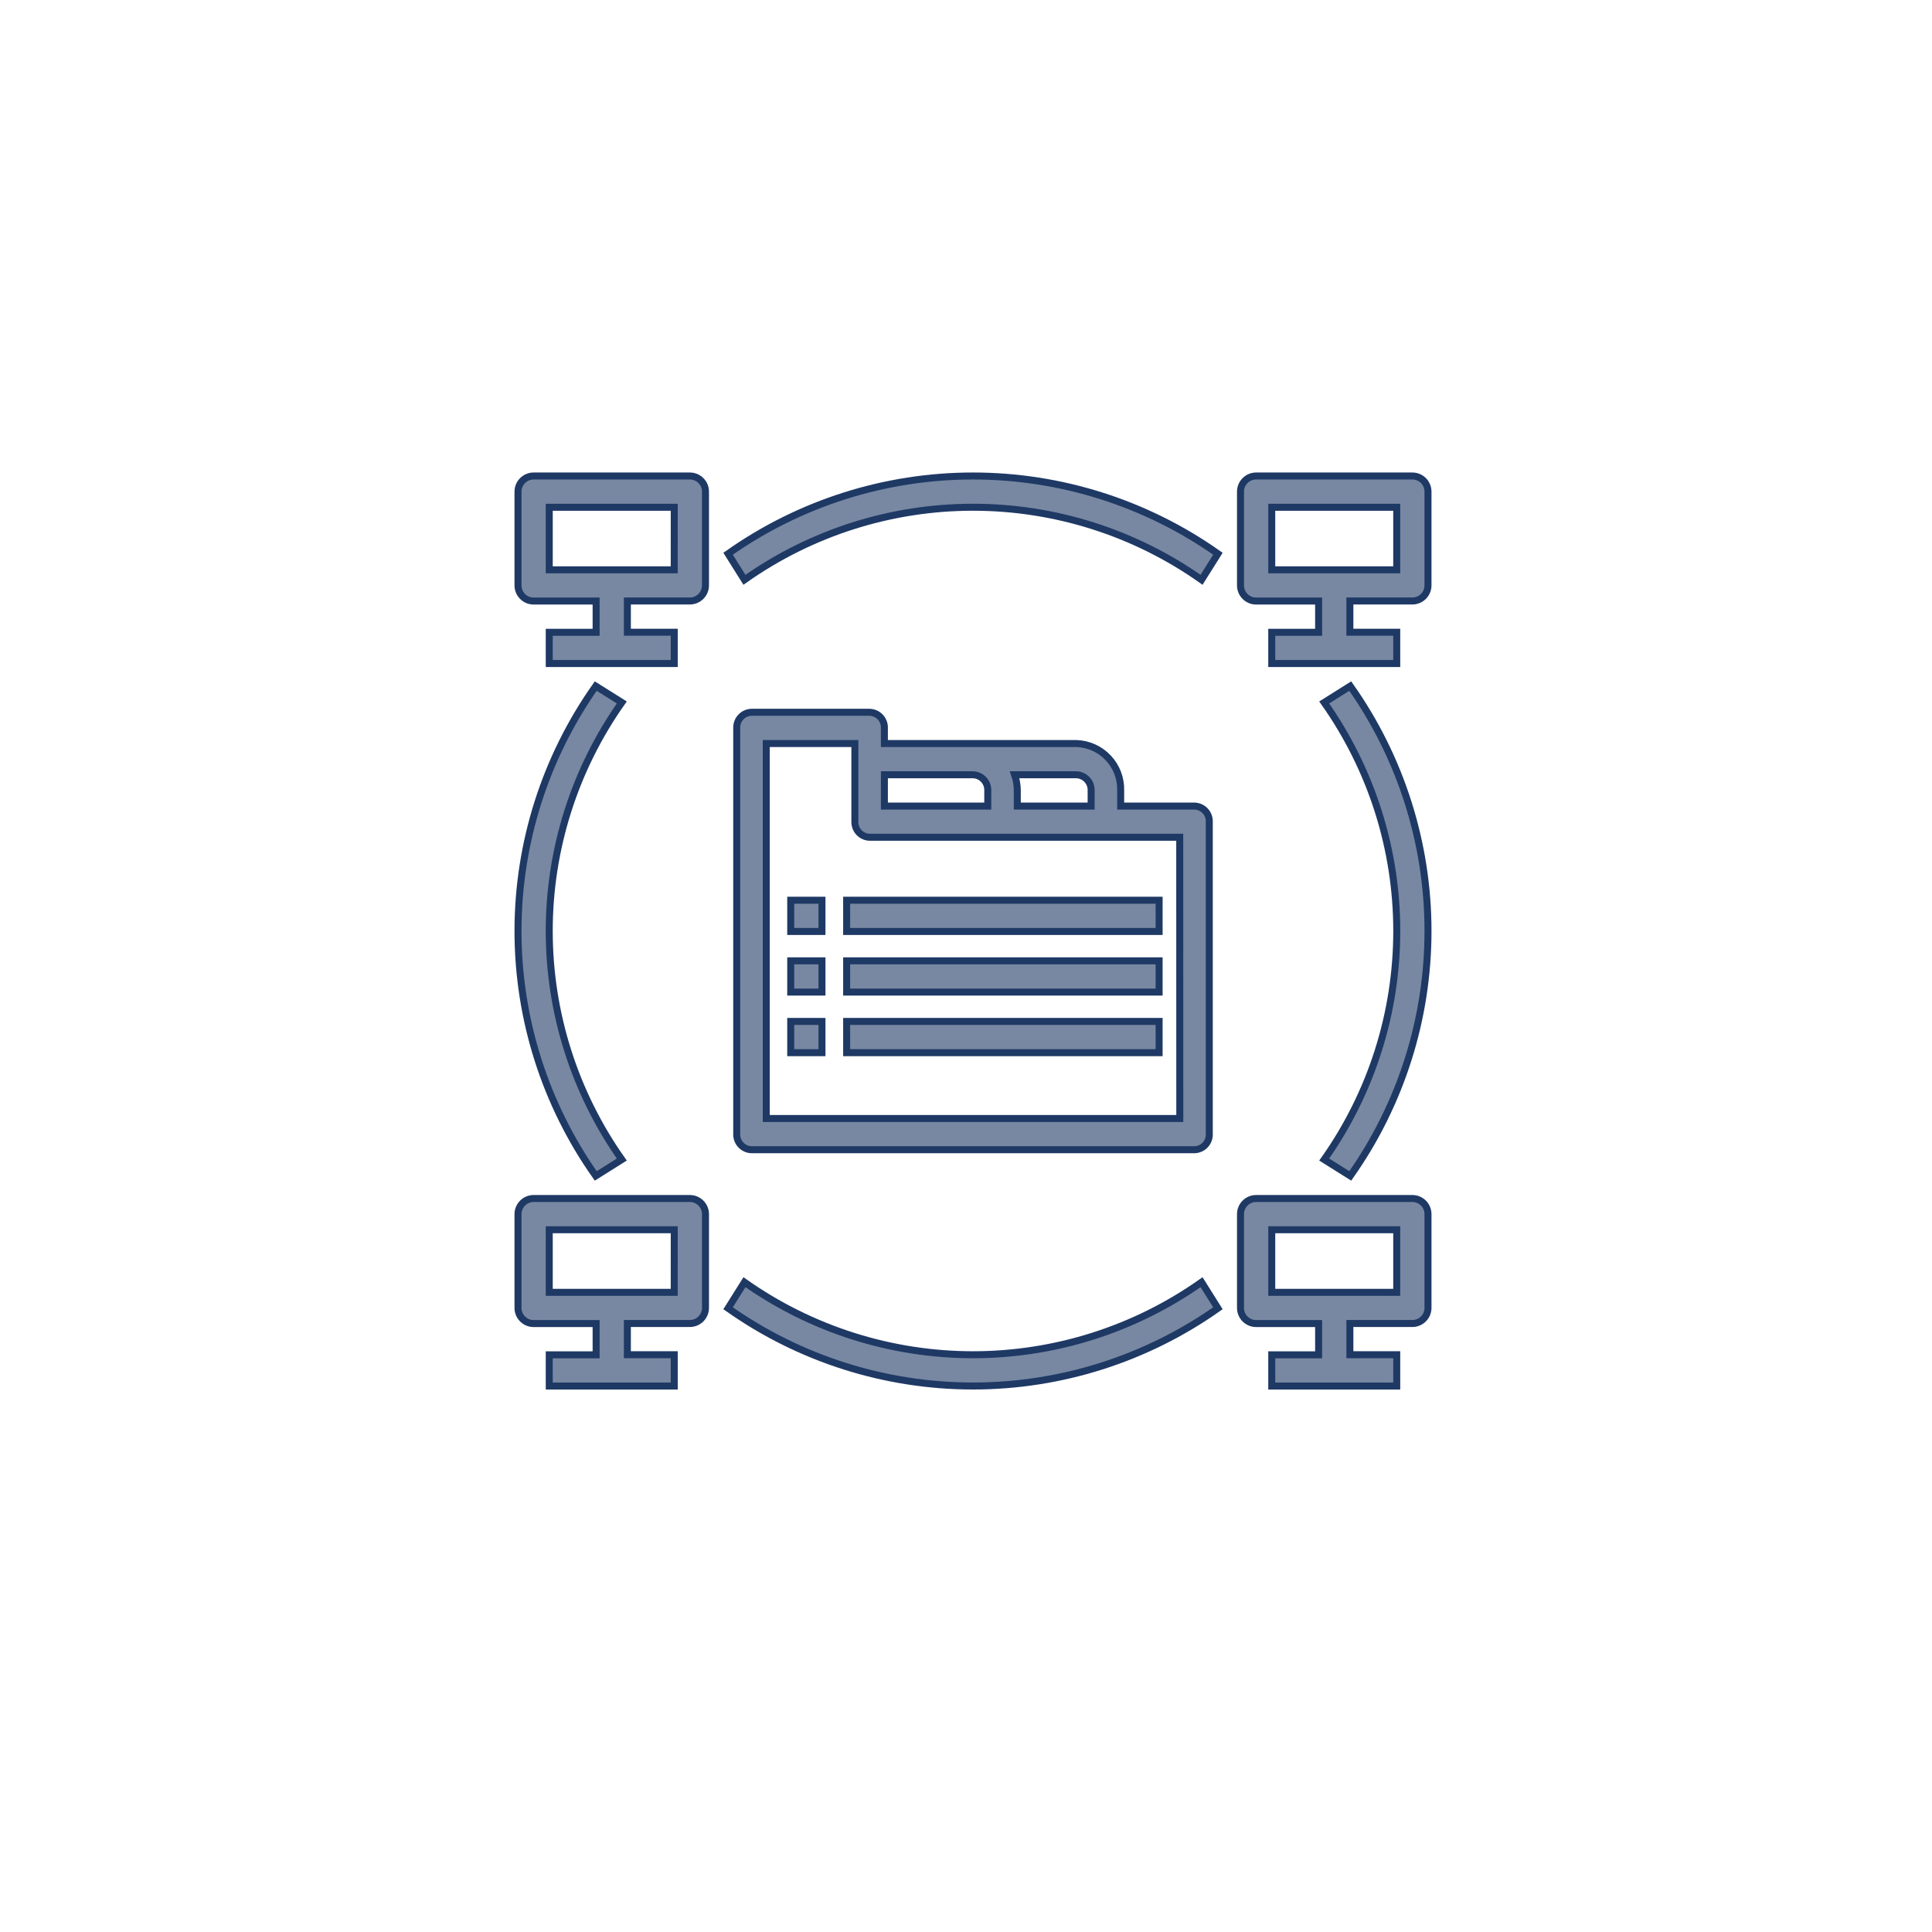 <svg width="138" height="138" viewBox="0 0 138 138" fill="none" xmlns="http://www.w3.org/2000/svg">
<g filter="url(#filter0_d_19_785)">
<path d="M69 126C102.137 126 129 99.137 129 66C129 32.863 102.137 6 69 6C35.863 6 9 32.863 9 66C9 99.137 35.863 126 69 126Z" fill="white"/>
</g>
<path d="M49.275 34H38.116C37.82 34 37.536 34.118 37.327 34.327C37.118 34.536 37 34.82 37 35.116V41.816C37 42.112 37.118 42.396 37.327 42.605C37.536 42.814 37.82 42.932 38.116 42.932H42.58V45.164H39.232V47.396H48.16V45.159H44.812V42.928H49.276C49.572 42.928 49.856 42.81 50.065 42.601C50.274 42.392 50.392 42.108 50.392 41.812V35.112C50.391 34.816 50.273 34.534 50.063 34.325C49.854 34.117 49.571 34 49.275 34ZM48.159 40.7H39.232V36.232H48.16L48.159 40.7Z" fill="#1F3965" fill-opacity="0.6" stroke="#1F3965" stroke-width="0.5"/>
<path d="M100.882 34H89.723C89.427 34 89.144 34.118 88.934 34.327C88.725 34.536 88.607 34.82 88.607 35.116V41.816C88.607 42.112 88.725 42.396 88.934 42.605C89.144 42.814 89.427 42.932 89.723 42.932H94.187V45.164H90.839V47.396H99.767V45.159H96.419V42.928H100.883C101.179 42.928 101.463 42.81 101.673 42.601C101.882 42.392 101.999 42.108 101.999 41.812V35.112C101.998 34.816 101.88 34.534 101.671 34.325C101.461 34.117 101.178 34 100.882 34ZM99.766 40.7H90.839V36.232H99.767L99.766 40.7Z" fill="#1F3965" fill-opacity="0.6" stroke="#1F3965" stroke-width="0.5"/>
<path d="M49.275 85.608H38.116C37.82 85.608 37.536 85.725 37.327 85.935C37.118 86.144 37 86.428 37 86.724V93.424C37 93.72 37.118 94.004 37.327 94.213C37.536 94.422 37.82 94.54 38.116 94.54H42.58V96.772H39.232V99.004H48.16V96.767H44.812V94.536H49.276C49.572 94.536 49.856 94.418 50.065 94.209C50.274 94 50.392 93.716 50.392 93.42V86.72C50.391 86.424 50.273 86.141 50.063 85.933C49.854 85.725 49.571 85.608 49.275 85.608ZM48.159 92.308H39.232V87.84H48.16L48.159 92.308Z" fill="#1F3965" fill-opacity="0.6" stroke="#1F3965" stroke-width="0.5"/>
<path d="M100.882 85.608H89.723C89.427 85.608 89.144 85.725 88.934 85.935C88.725 86.144 88.607 86.428 88.607 86.724V93.424C88.607 93.72 88.725 94.004 88.934 94.213C89.144 94.422 89.427 94.54 89.723 94.54H94.187V96.772H90.839V99.004H99.767V96.767H96.419V94.536H100.883C101.179 94.536 101.463 94.418 101.673 94.209C101.882 94 101.999 93.716 101.999 93.42V86.72C101.998 86.424 101.88 86.141 101.671 85.933C101.461 85.725 101.178 85.608 100.882 85.608ZM99.766 92.308H90.839V87.84H99.767L99.766 92.308Z" fill="#1F3965" fill-opacity="0.6" stroke="#1F3965" stroke-width="0.5"/>
<path d="M85.323 57.577H80.048V56.457C80.07 55.594 79.749 54.758 79.156 54.131C78.563 53.504 77.747 53.137 76.884 53.109H63.171V51.993C63.179 51.705 63.072 51.426 62.875 51.217C62.677 51.008 62.404 50.885 62.116 50.877H53.678C53.391 50.885 53.118 51.008 52.92 51.217C52.722 51.426 52.616 51.705 52.623 51.993V81.008C52.616 81.296 52.722 81.575 52.92 81.784C53.118 81.993 53.391 82.116 53.678 82.124H85.323C85.611 82.116 85.884 81.993 86.082 81.784C86.279 81.575 86.386 81.296 86.378 81.008V58.689C86.385 58.402 86.278 58.124 86.08 57.915C85.883 57.707 85.611 57.585 85.323 57.577ZM76.883 55.341C77.171 55.349 77.444 55.471 77.642 55.681C77.84 55.89 77.946 56.169 77.938 56.457V57.577H72.664V56.457C72.662 56.077 72.597 55.7 72.474 55.341H76.883ZM63.171 55.341H69.5C69.788 55.349 70.061 55.471 70.259 55.681C70.457 55.89 70.563 56.169 70.555 56.457V57.577H63.171V55.341ZM84.271 79.892H54.733V53.109H61.062V58.689C61.055 58.977 61.161 59.256 61.359 59.465C61.557 59.674 61.83 59.797 62.117 59.805H84.267L84.271 79.892Z" fill="#1F3965" fill-opacity="0.6" stroke="#1F3965" stroke-width="0.5"/>
<path d="M60.475 64.302H82.794V66.534H60.475V64.302Z" fill="#1F3965" fill-opacity="0.6" stroke="#1F3965" stroke-width="0.5"/>
<path d="M60.475 68.631H82.794V70.863H60.475V68.631Z" fill="#1F3965" fill-opacity="0.6" stroke="#1F3965" stroke-width="0.5"/>
<path d="M60.475 72.959H82.794V75.191H60.475V72.959Z" fill="#1F3965" fill-opacity="0.6" stroke="#1F3965" stroke-width="0.5"/>
<path d="M56.48 64.302H58.712V66.534H56.48V64.302Z" fill="#1F3965" fill-opacity="0.6" stroke="#1F3965" stroke-width="0.5"/>
<path d="M56.48 68.631H58.712V70.863H56.48V68.631Z" fill="#1F3965" fill-opacity="0.6" stroke="#1F3965" stroke-width="0.5"/>
<path d="M56.48 72.959H58.712V75.191H56.48V72.959Z" fill="#1F3965" fill-opacity="0.6" stroke="#1F3965" stroke-width="0.5"/>
<path d="M42.553 49.006C38.94 54.124 37 60.235 37 66.5C37 72.765 38.94 78.876 42.553 83.994L44.414 82.825C41.042 78.049 39.231 72.346 39.231 66.5C39.231 60.653 41.042 54.95 44.414 50.175L42.553 49.006Z" fill="#1F3965" fill-opacity="0.6" stroke="#1F3965" stroke-width="0.5"/>
<path d="M69.5 96.768C63.654 96.766 57.952 94.956 53.175 91.586L52.006 93.447C57.124 97.06 63.235 99 69.5 99C75.765 99 81.876 97.06 86.994 93.447L85.825 91.586C81.048 94.956 75.346 96.766 69.5 96.768Z" fill="#1F3965" fill-opacity="0.6" stroke="#1F3965" stroke-width="0.5"/>
<path d="M94.586 50.175C97.959 54.95 99.769 60.653 99.769 66.5C99.769 72.346 97.959 78.049 94.586 82.825L96.447 83.994C100.06 78.876 102 72.765 102 66.5C102 60.235 100.06 54.124 96.447 49.006L94.586 50.175Z" fill="#1F3965" fill-opacity="0.6" stroke="#1F3965" stroke-width="0.5"/>
<path d="M52.006 39.553L53.175 41.414C57.95 38.041 63.653 36.231 69.5 36.231C75.346 36.231 81.049 38.041 85.825 41.414L86.994 39.553C81.876 35.94 75.765 34 69.5 34C63.235 34 57.124 35.94 52.006 39.553Z" fill="#1F3965" fill-opacity="0.6" stroke="#1F3965" stroke-width="0.5"/>
<defs>
<filter id="filter0_d_19_785" x="3" y="3" width="132" height="132" filterUnits="userSpaceOnUse" color-interpolation-filters="sRGB">
<feFlood flood-opacity="0" result="BackgroundImageFix"/>
<feColorMatrix in="SourceAlpha" type="matrix" values="0 0 0 0 0 0 0 0 0 0 0 0 0 0 0 0 0 0 127 0" result="hardAlpha"/>
<feOffset dy="3"/>
<feGaussianBlur stdDeviation="3"/>
<feColorMatrix type="matrix" values="0 0 0 0 0 0 0 0 0 0 0 0 0 0 0 0 0 0 0.161 0"/>
<feBlend mode="normal" in2="BackgroundImageFix" result="effect1_dropShadow_19_785"/>
<feBlend mode="normal" in="SourceGraphic" in2="effect1_dropShadow_19_785" result="shape"/>
</filter>
</defs>
</svg>
